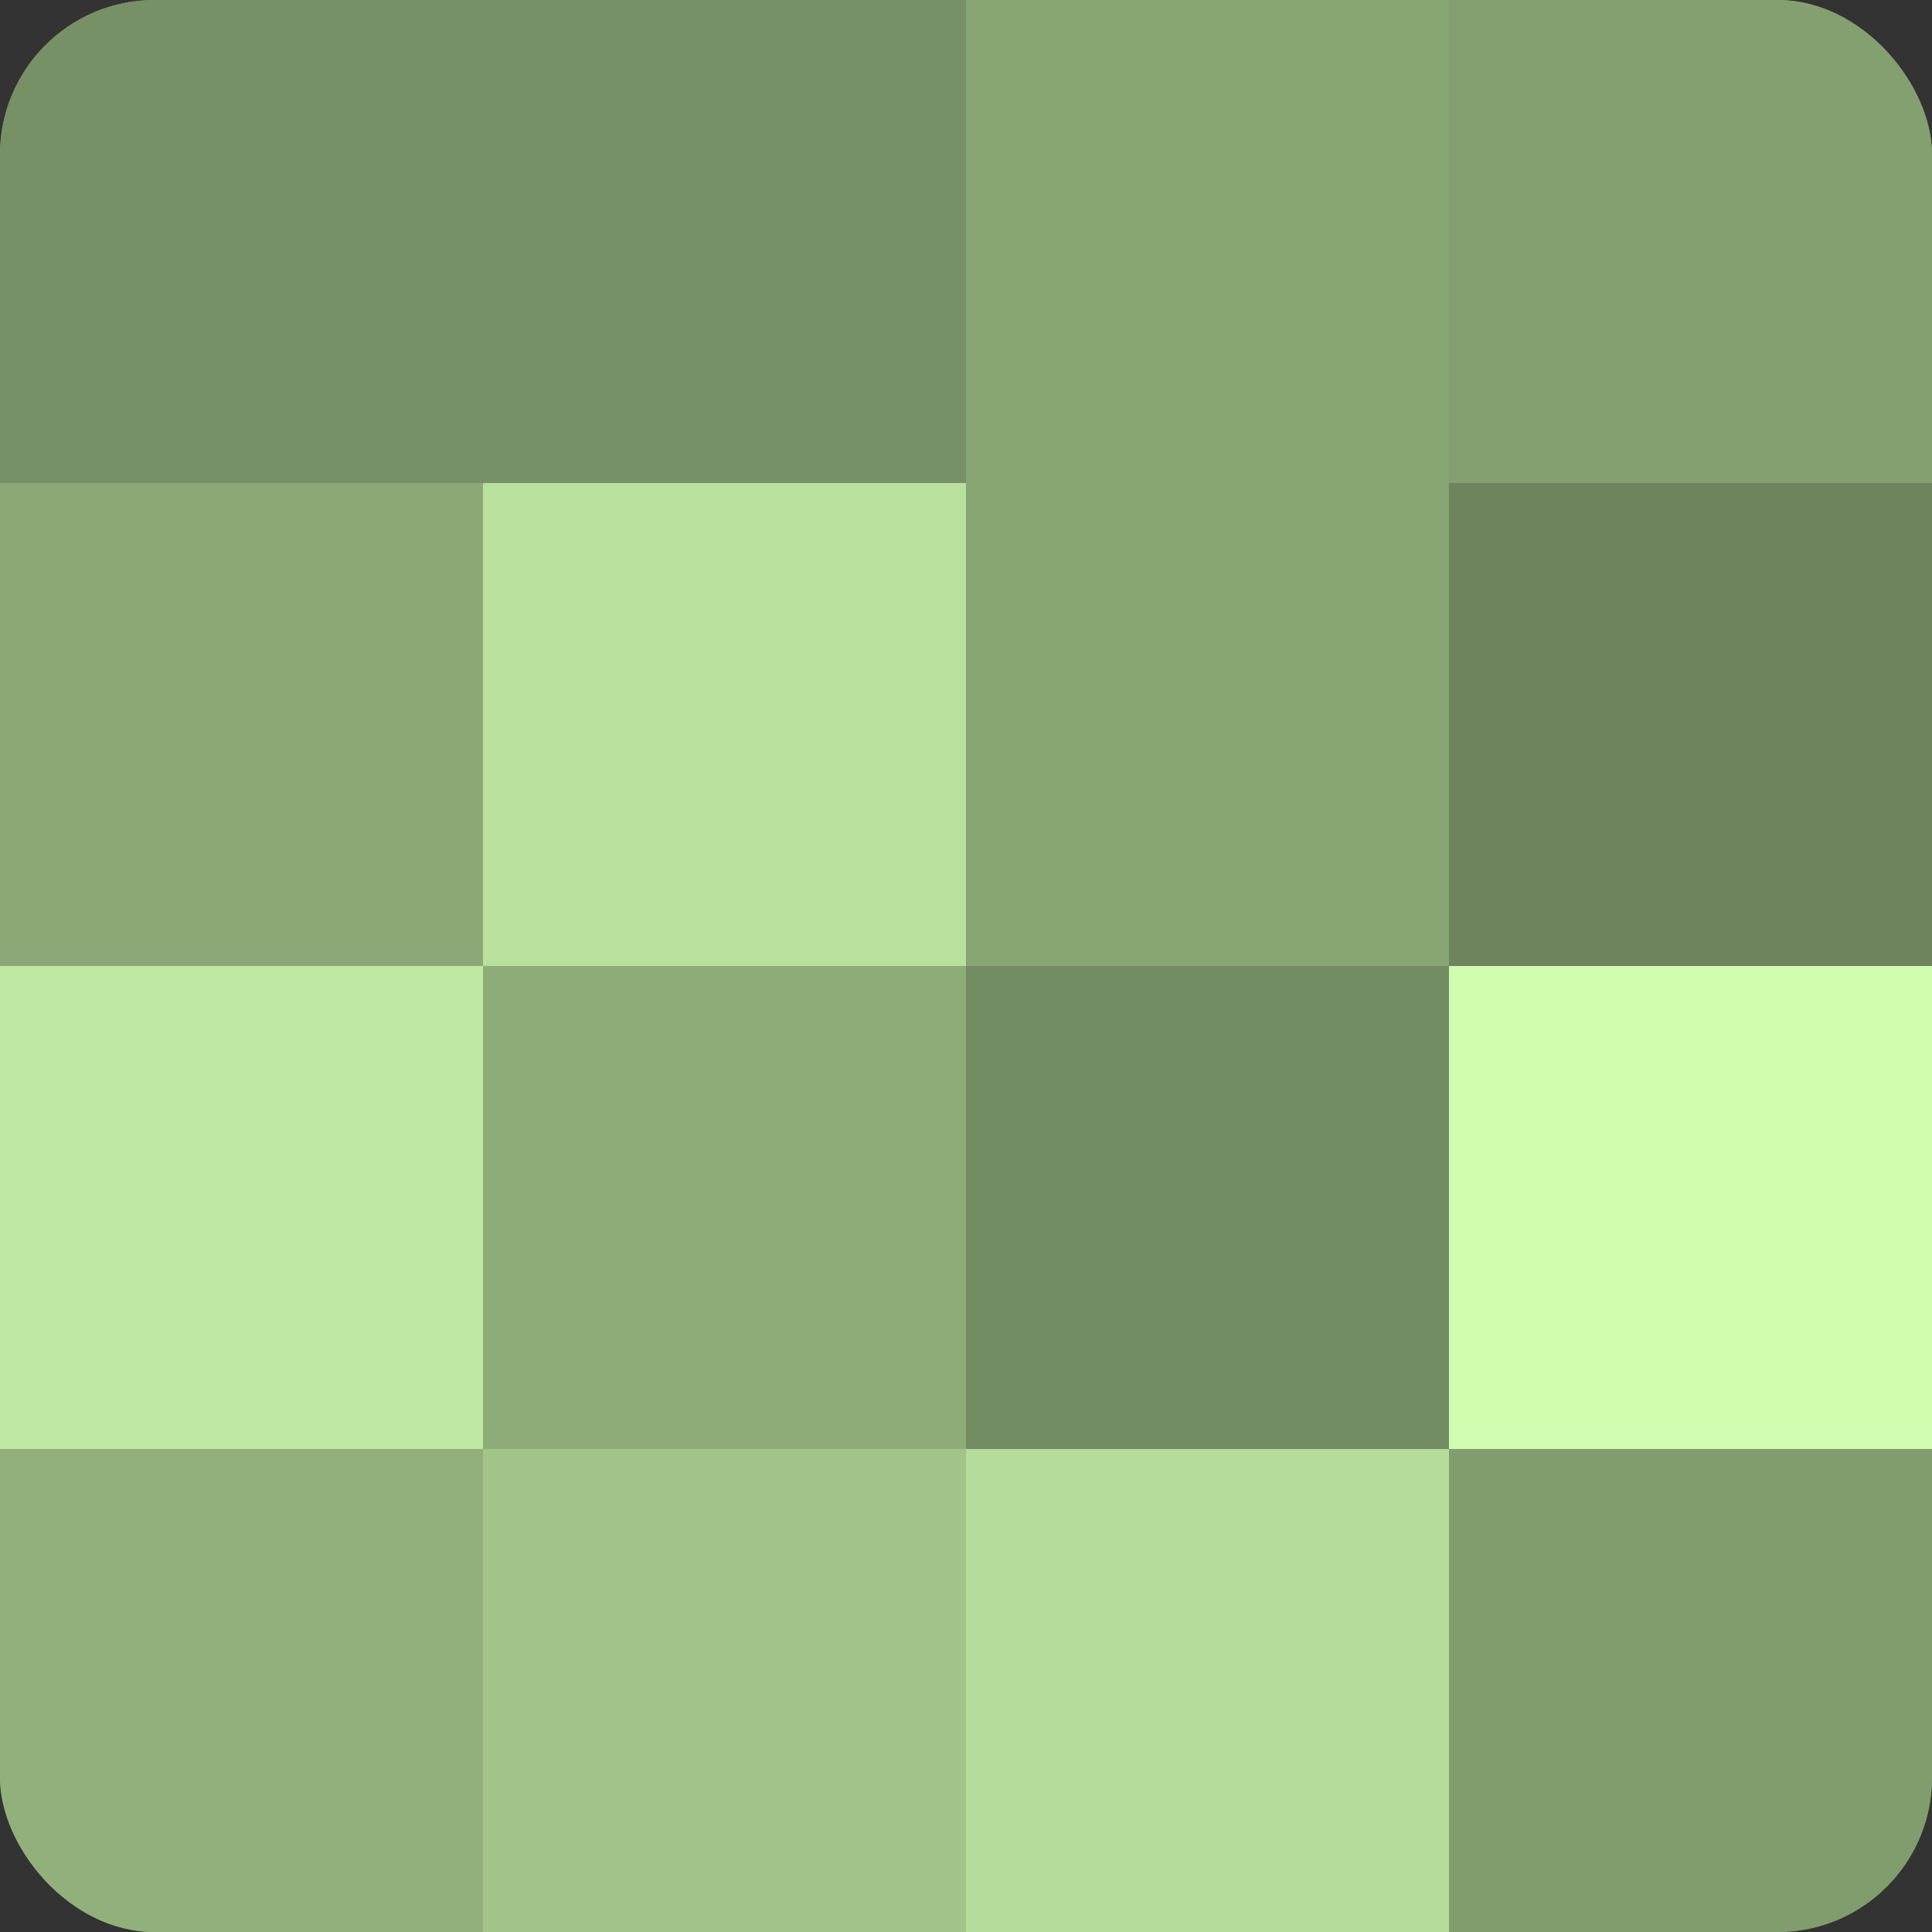 <?xml version="1.0" encoding="UTF-8"?>
<svg xmlns="http://www.w3.org/2000/svg" width="60" height="60" viewBox="0 0 100 100" preserveAspectRatio="xMidYMid meet"><rect x="0" y="0" width="100" height="100" fill="#333333" stroke="none"/><defs><clipPath id="c" width="100" height="100"><rect width="100" height="100" rx="8" ry="8"/></clipPath></defs><g clip-path="url(#c)"><rect width="100" height="100" fill="#84a070"/><rect width="25" height="25" fill="#779065"/><rect y="25" width="25" height="25" fill="#8ba876"/><rect y="50" width="25" height="25" fill="#bfe8a2"/><rect y="75" width="25" height="25" fill="#91b07b"/><rect x="25" width="25" height="25" fill="#779065"/><rect x="25" y="25" width="25" height="25" fill="#b9e09d"/><rect x="25" y="50" width="25" height="25" fill="#8eac78"/><rect x="25" y="75" width="25" height="25" fill="#a2c489"/><rect x="50" width="25" height="25" fill="#87a473"/><rect x="50" y="25" width="25" height="25" fill="#87a473"/><rect x="50" y="50" width="25" height="25" fill="#748c62"/><rect x="50" y="75" width="25" height="25" fill="#b5dc9a"/><rect x="75" width="25" height="25" fill="#84a070"/><rect x="75" y="25" width="25" height="25" fill="#6d845d"/><rect x="75" y="50" width="25" height="25" fill="#d0fcb0"/><rect x="75" y="75" width="25" height="25" fill="#819c6d"/></g></svg>
